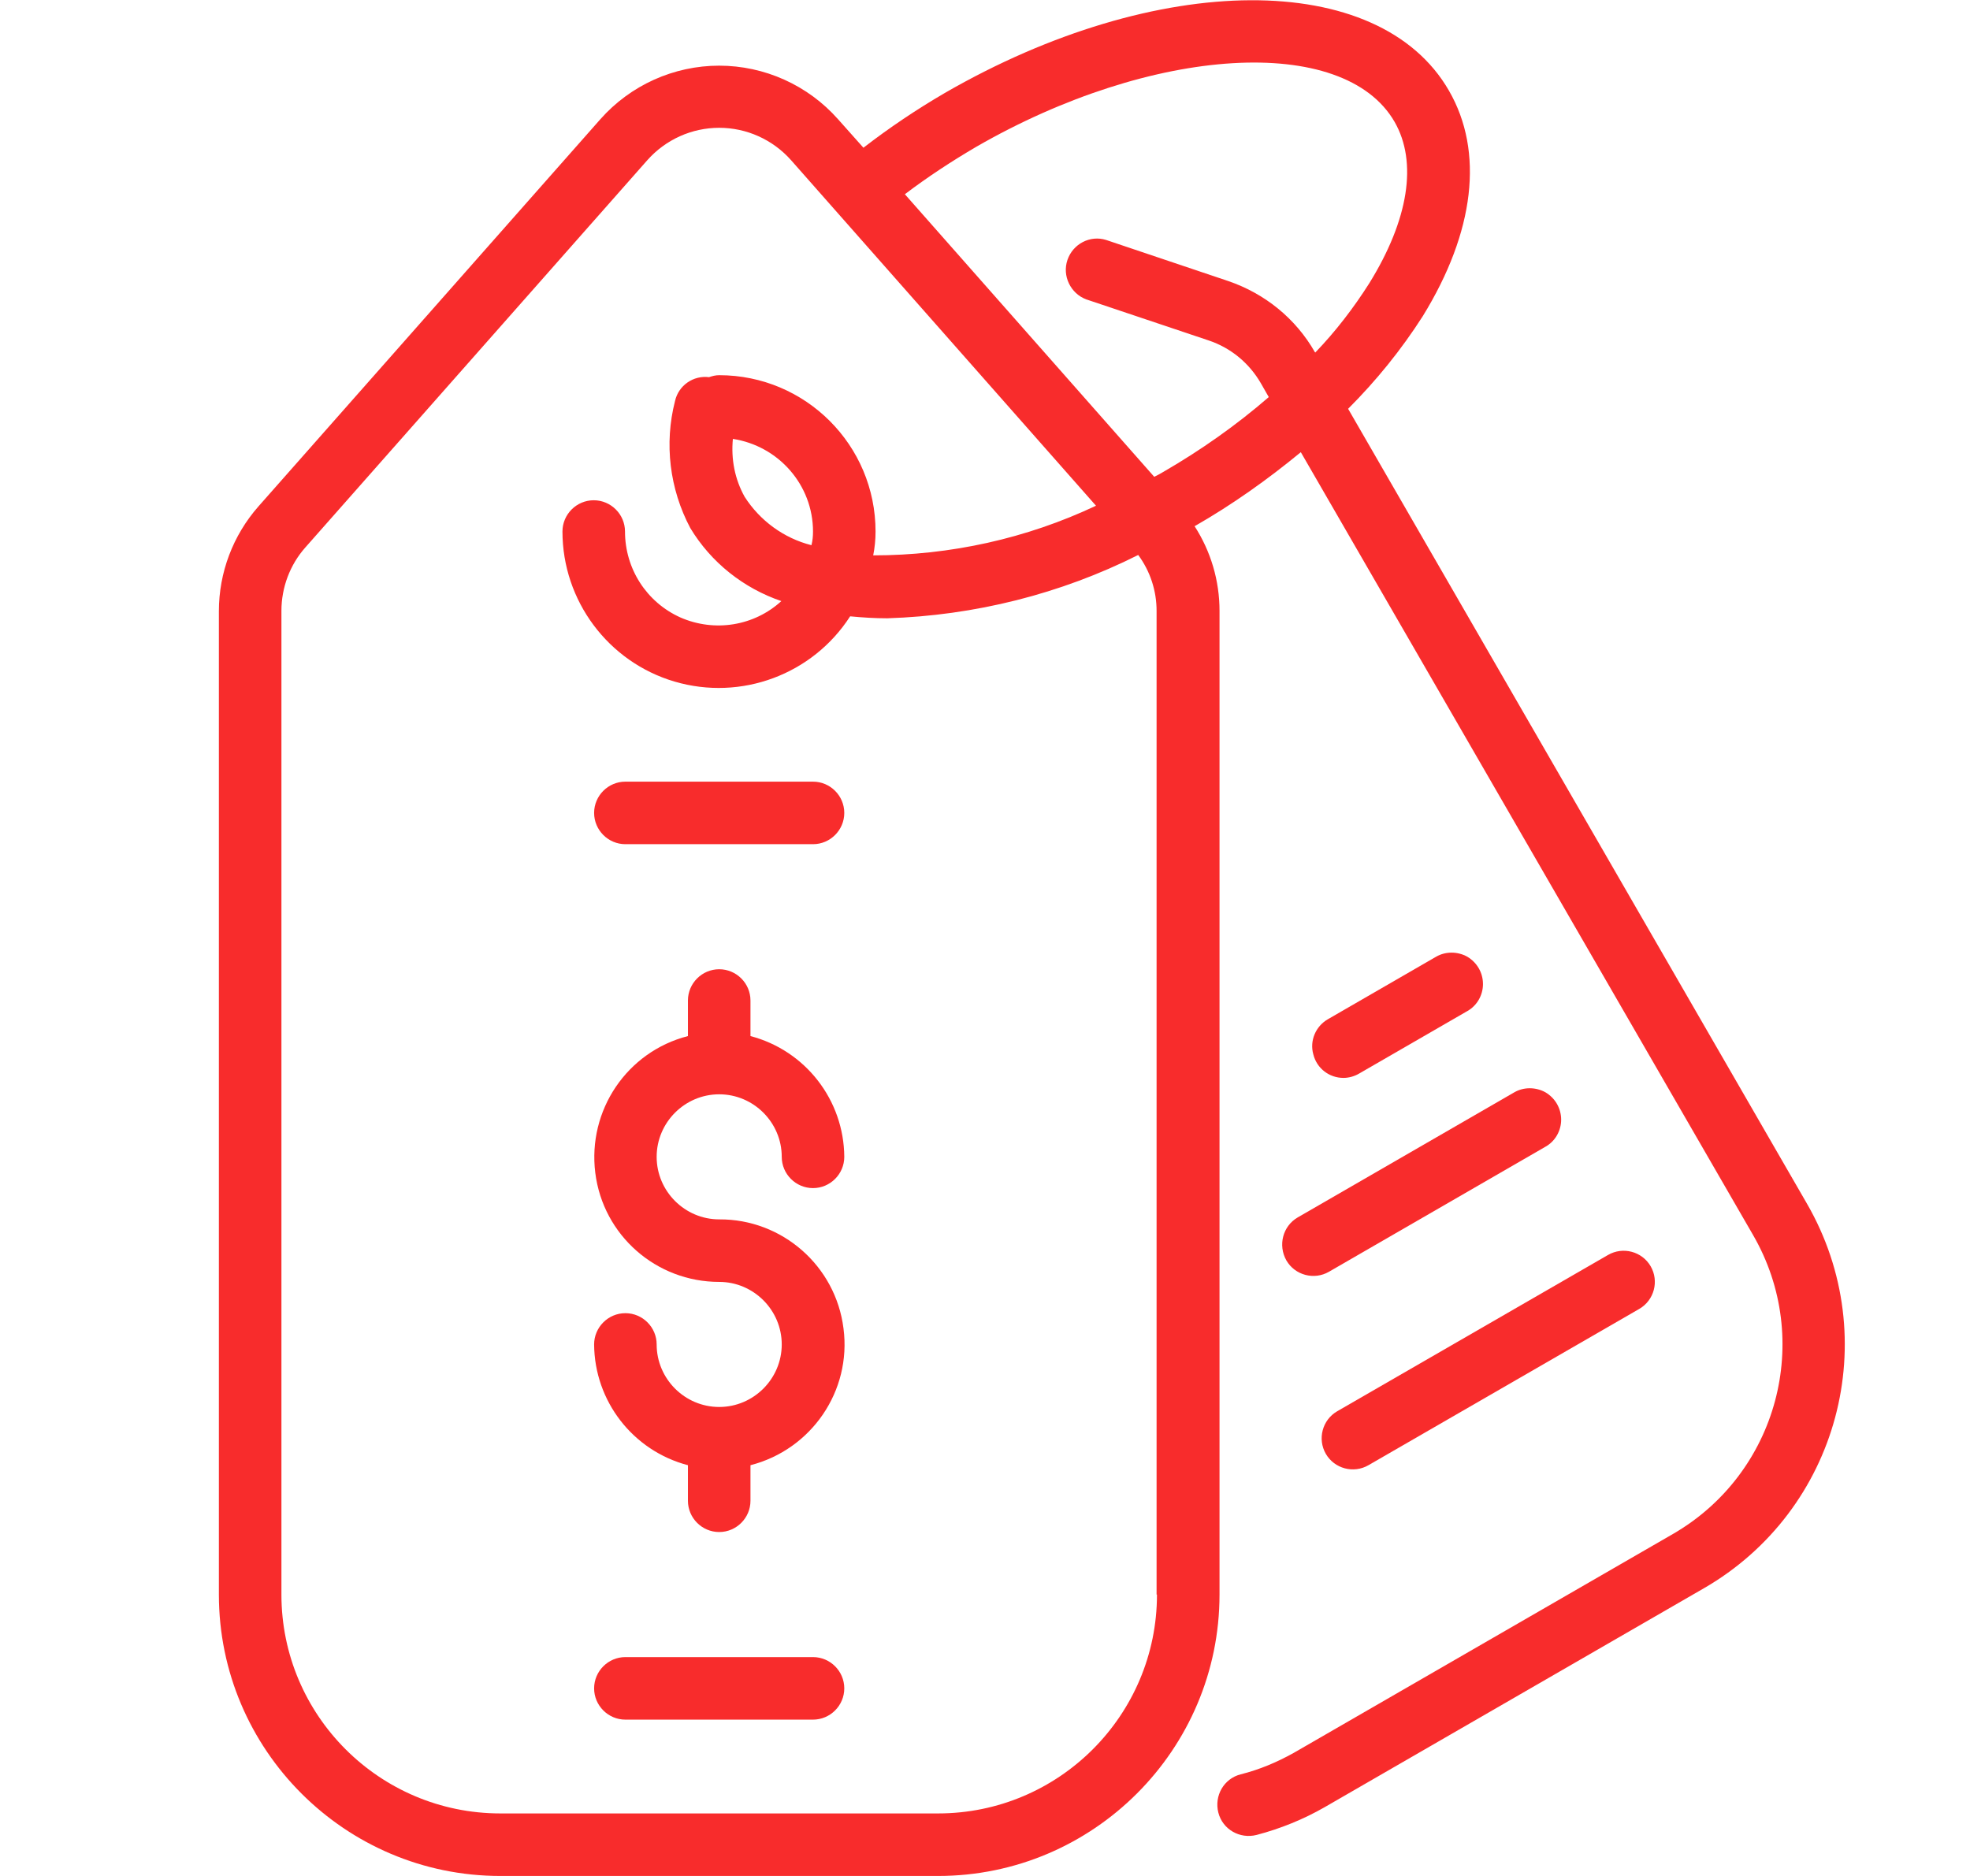 <?xml version="1.0" encoding="UTF-8"?> <svg xmlns="http://www.w3.org/2000/svg" width="336" height="320" viewBox="0 0 336 320" fill="none"> <g clip-path="url(#clip0_105_1744)"> <path d="M122.665 186.666C128.532 186.666 133.332 191.466 133.332 197.333C133.332 200.266 135.732 202.666 138.665 202.666C141.599 202.666 143.999 200.266 143.999 197.333C143.932 187.666 137.399 179.2 127.999 176.733V170.666C127.999 167.733 125.599 165.333 122.665 165.333C119.732 165.333 117.332 167.733 117.332 170.666V176.733C106.932 179.4 100.199 189.4 101.532 200.066C102.865 210.733 111.932 218.666 122.665 218.666C128.532 218.666 133.332 223.466 133.332 229.333C133.332 235.2 128.532 240 122.665 240C116.799 240 111.999 235.2 111.999 229.333C111.999 226.4 109.599 224 106.665 224C103.732 224 101.332 226.4 101.332 229.333C101.399 239 107.932 247.466 117.332 249.933V256C117.332 258.933 119.732 261.333 122.665 261.333C125.599 261.333 127.999 258.933 127.999 256V249.933C138.399 247.266 145.265 237.266 143.865 226.6C142.532 215.933 133.399 207.933 122.665 208C116.799 208 111.999 203.2 111.999 197.333C111.999 191.466 116.799 186.666 122.665 186.666ZM138.665 133.333H106.665C103.732 133.333 101.332 135.733 101.332 138.666C101.332 141.6 103.732 144 106.665 144H138.665C141.599 144 143.999 141.6 143.999 138.666C143.999 135.733 141.599 133.333 138.665 133.333ZM138.665 282.666H106.665C103.732 282.666 101.332 285.066 101.332 288C101.332 290.933 103.732 293.333 106.665 293.333H138.665C141.599 293.333 143.999 290.933 143.999 288C143.999 285.066 141.599 282.666 138.665 282.666Z" fill="#F82C2C"></path> <path d="M308.199 205.333L229.932 69.734C234.732 64.933 238.999 59.667 242.665 53.934C251.532 39.533 253.132 25.867 247.132 15.467C235.199 -5.267 197.399 -5.067 161.132 15.867C156.332 18.667 151.665 21.8 147.265 25.2L142.932 20.334C140.391 17.465 137.271 15.168 133.778 13.594C130.285 12.019 126.497 11.204 122.665 11.2C114.932 11.2 107.532 14.534 102.399 20.334L44.065 86.4C39.732 91.334 37.332 97.667 37.332 104.267V272C37.332 298.467 58.865 320 85.332 320H159.999C186.465 320 207.999 298.467 207.999 272V104.2C207.999 99.067 206.532 94.067 203.732 89.734H203.799C210.199 86.067 216.199 81.8 221.865 77.133L298.999 210.667C309.332 228.533 303.199 251.333 285.332 261.667L220.665 299C217.799 300.6 214.799 301.867 211.599 302.667C208.732 303.4 207.065 306.333 207.799 309.2C208.532 312.067 211.465 313.733 214.332 313C218.399 311.933 222.332 310.333 225.932 308.267L290.599 270.933C313.599 257.667 321.465 228.333 308.199 205.333ZM197.332 272C197.332 292.6 180.599 309.333 159.999 309.333H85.332C64.732 309.333 47.999 292.6 47.999 272V104.2C47.999 100.2 49.465 96.334 52.065 93.4L110.399 27.334C113.532 23.8 117.999 21.8 122.665 21.8C127.332 21.8 131.799 23.8 134.932 27.334L186.932 86.267C175.065 91.867 162.065 94.734 148.932 94.734C149.199 93.4 149.332 92.067 149.332 90.667C149.332 75.933 137.399 64 122.665 64C122.065 64 121.532 64.133 120.932 64.334C118.265 64 115.732 65.734 115.132 68.4C113.265 75.667 114.199 83.4 117.732 90.067C121.265 95.933 126.799 100.333 133.265 102.533C128.599 106.8 121.865 107.867 116.065 105.333C110.265 102.733 106.599 97 106.599 90.667C106.599 87.734 104.199 85.334 101.265 85.334C98.332 85.334 95.932 87.734 95.932 90.667C95.932 102.467 103.732 112.933 115.065 116.267C126.399 119.6 138.599 115.067 144.999 105.133C147.065 105.333 149.199 105.467 151.332 105.467C166.199 105 180.865 101.333 194.132 94.667C196.199 97.467 197.265 100.8 197.265 104.2V272H197.332ZM138.665 90.667C138.665 91.467 138.599 92.2 138.399 93C133.665 91.8 129.599 88.8 126.999 84.734C125.332 81.734 124.665 78.334 124.999 74.867C132.799 76.067 138.665 82.734 138.665 90.667ZM198.465 80.467C197.932 80.8 197.399 81.067 196.865 81.334L154.332 33.133C158.199 30.2 162.265 27.534 166.465 25.067C196.532 7.733 229.199 5.733 237.865 20.8C241.799 27.667 240.265 37.467 233.532 48.334C230.865 52.533 227.799 56.533 224.332 60.133L224.265 60.067C220.999 54.334 215.732 50.067 209.465 47.934L188.665 40.934C185.932 40.067 182.999 41.6 182.065 44.334C181.132 47.067 182.599 50.067 185.265 51.067L206.132 58.067C209.932 59.334 213.065 61.934 215.065 65.4L216.399 67.734C210.865 72.534 204.799 76.8 198.465 80.467Z" fill="#F82C2C"></path> <path d="M219.401 215C220.868 217.533 224.134 218.4 226.668 216.933L263.601 195.6C265.268 194.667 266.268 192.867 266.268 191C266.268 189.067 265.268 187.333 263.601 186.333C261.934 185.4 259.868 185.4 258.268 186.333L221.334 207.667C218.801 209.133 217.934 212.4 219.401 215ZM226.134 248C227.601 250.533 230.868 251.4 233.401 249.933L279.601 223.267C282.134 221.8 283.001 218.533 281.534 216C280.068 213.467 276.801 212.6 274.268 214.067L228.068 240.733C225.534 242.2 224.668 245.467 226.134 248ZM229.134 183.867C230.068 183.867 231.001 183.6 231.801 183.133L250.268 172.467C251.934 171.533 252.934 169.733 252.934 167.867C252.934 165.933 251.934 164.2 250.268 163.2C248.601 162.267 246.534 162.267 244.934 163.2L226.468 173.867C224.401 175.067 223.334 177.533 224.001 179.867C224.601 182.267 226.734 183.867 229.134 183.867Z" fill="#F82C2C"></path> </g> <defs> <clipPath id="clip0_105_1744"> <rect width="80" height="80" fill="white" transform="matrix(4 0 0 4 16 0)"></rect> </clipPath> </defs> </svg> 